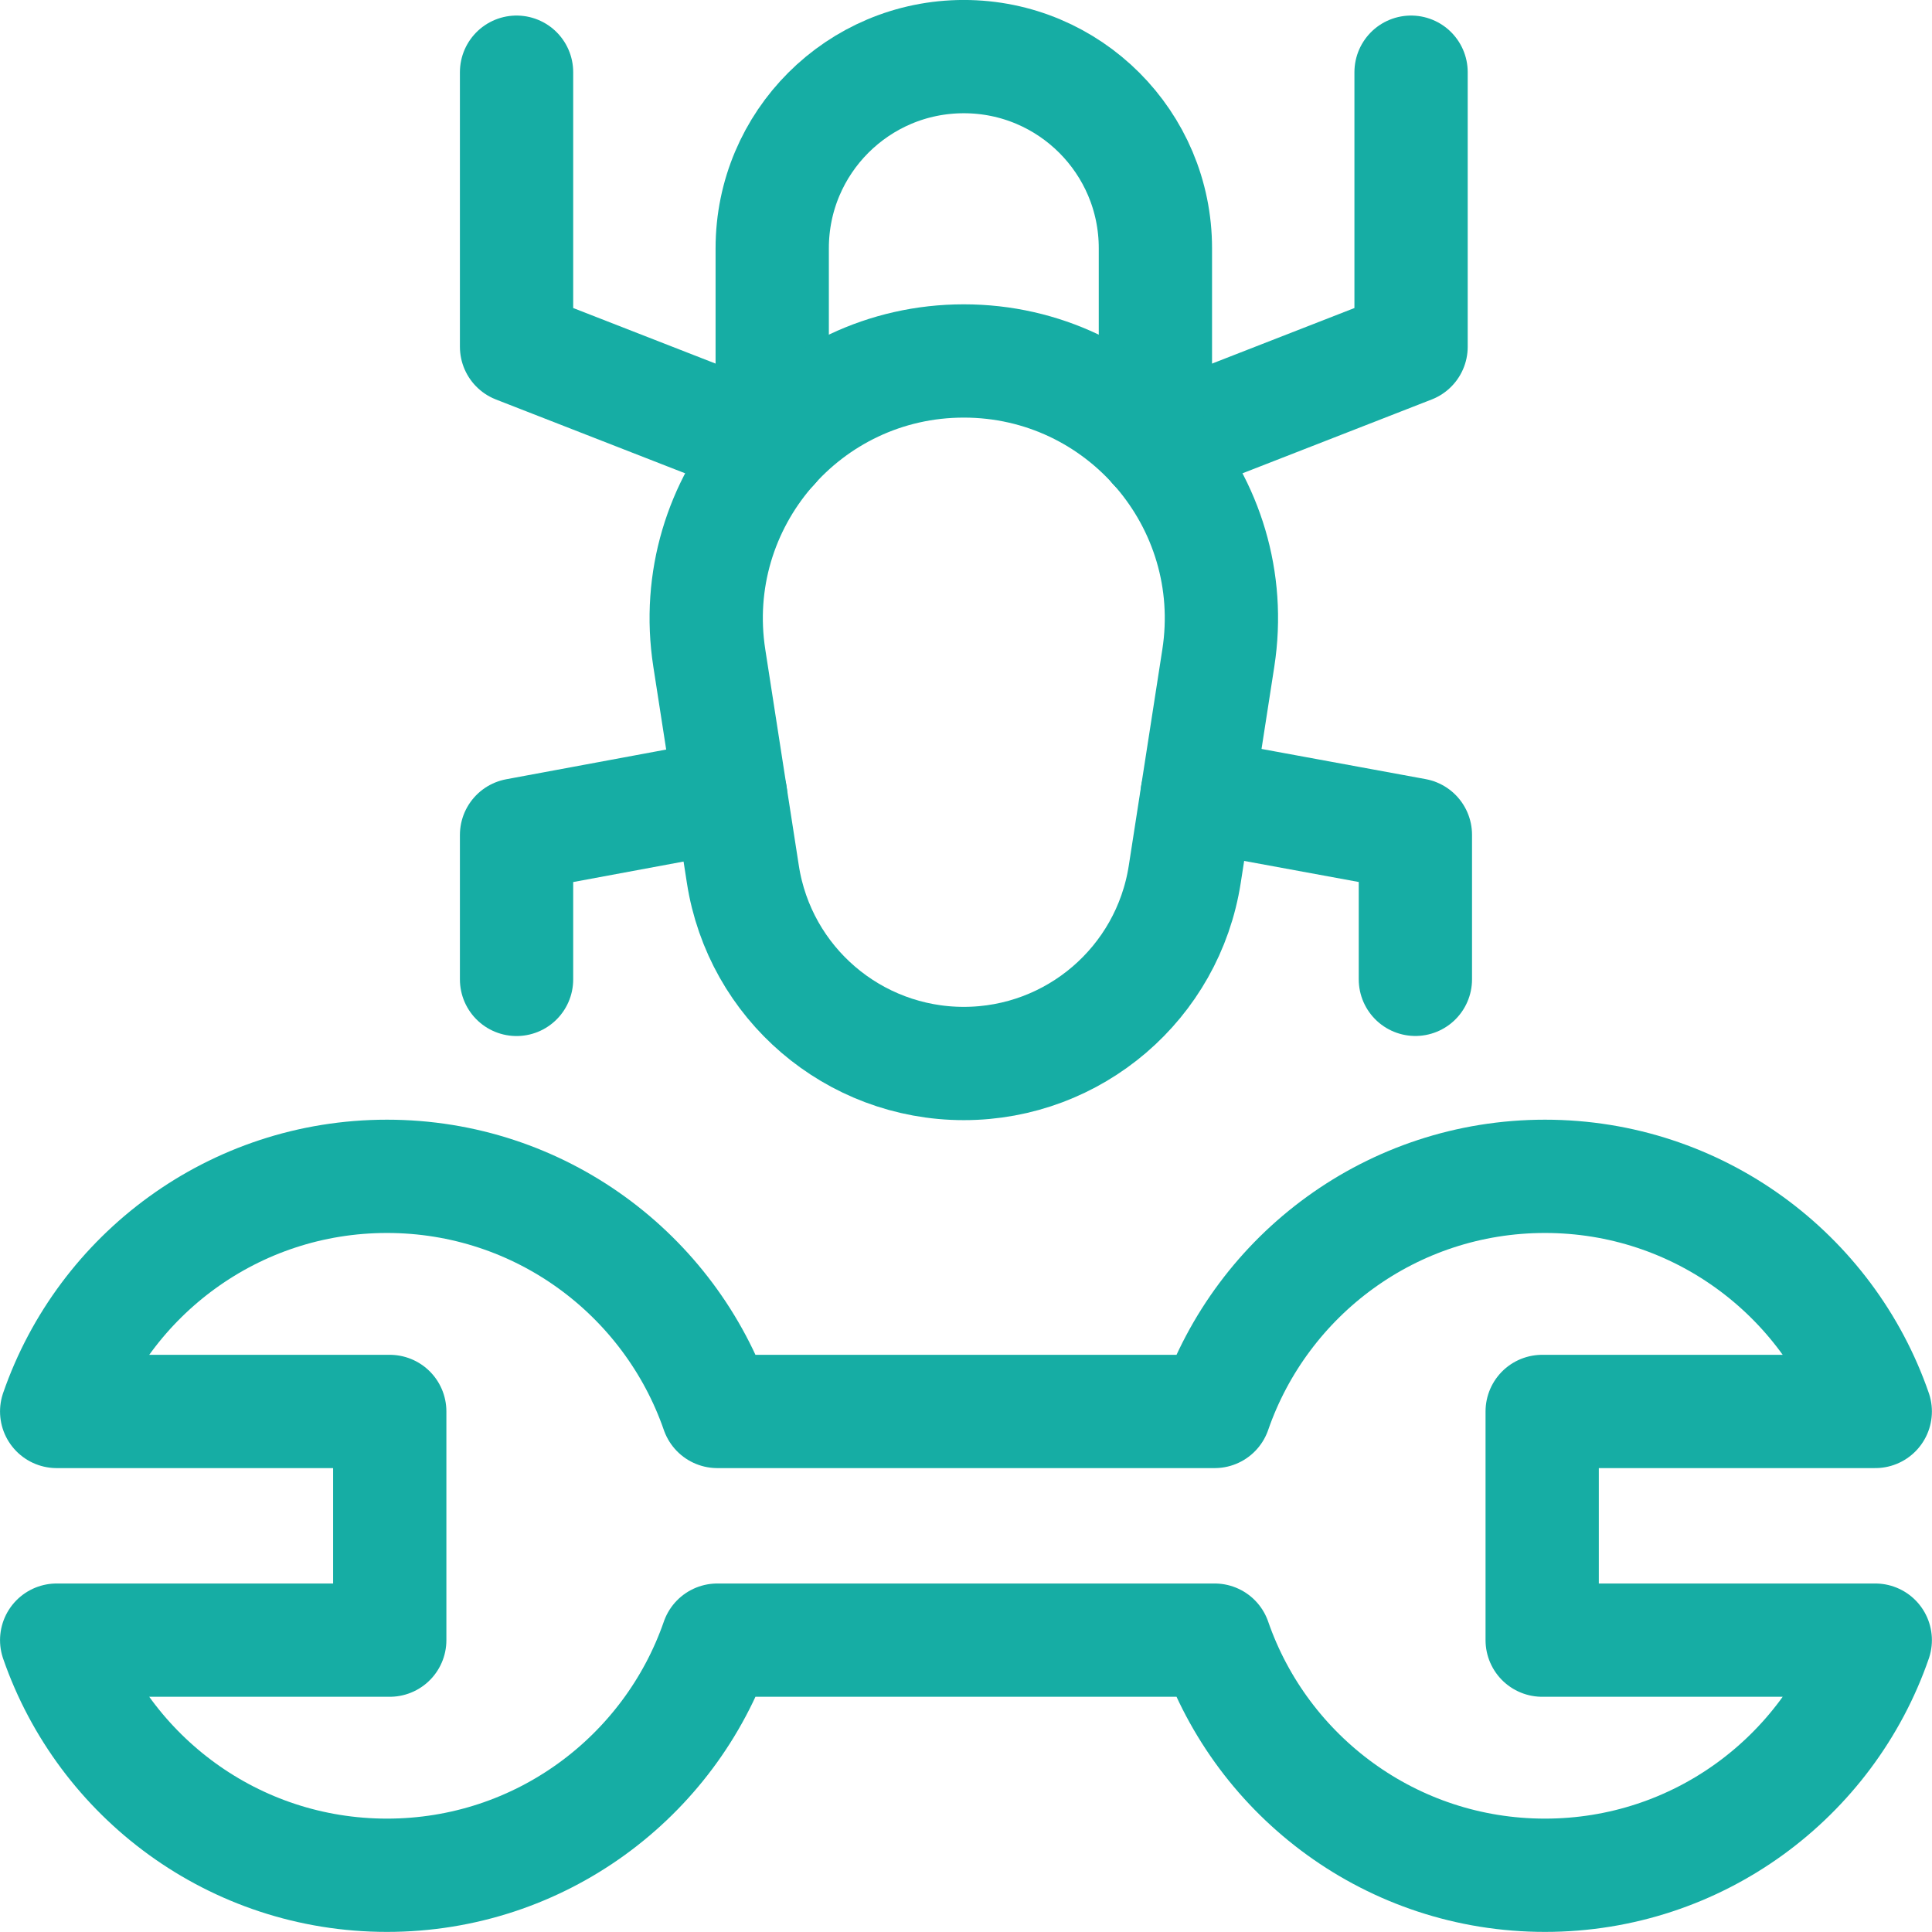 <svg width="30" height="30" viewBox="0 0 30 30" fill="none" xmlns="http://www.w3.org/2000/svg">
<g clip-path="url(#clip0_693_24527)">
<path d="M18.589 12.34L21.978 12.963V15.207" stroke="#16ADA4" stroke-width="1.759" stroke-miterlimit="10" stroke-linecap="round" stroke-linejoin="round"/>
<path d="M11.345 12.348L8.021 12.965V15.208" stroke="#16ADA4" stroke-width="1.759" stroke-miterlimit="10" stroke-linecap="round" stroke-linejoin="round"/>
<path d="M11.991 6.933L8.021 5.384V1.121" stroke="#16ADA4" stroke-width="1.759" stroke-miterlimit="10" stroke-linecap="round" stroke-linejoin="round"/>
<path d="M17.941 6.933L21.911 5.384V1.121" stroke="#16ADA4" stroke-width="1.759" stroke-miterlimit="10" stroke-linecap="round" stroke-linejoin="round"/>
<path d="M11.991 6.931V3.854C11.991 2.211 13.323 0.879 14.966 0.879C16.609 0.879 17.941 2.211 17.941 3.854V6.931" stroke="#16ADA4" stroke-width="1.759" stroke-miterlimit="10" stroke-linecap="round" stroke-linejoin="round"/>
<path d="M14.966 16.514C13.254 16.514 11.797 15.267 11.535 13.575L11.014 10.218C10.638 7.794 12.513 5.605 14.966 5.605C17.419 5.605 19.294 7.794 18.918 10.218L18.397 13.575C18.134 15.267 16.678 16.514 14.966 16.514Z" stroke="#16ADA4" stroke-width="1.759" stroke-miterlimit="10" stroke-linecap="round" stroke-linejoin="round"/>
<path d="M23.947 21.917H29.119C28.384 19.792 26.365 18.266 23.99 18.266C21.615 18.266 19.596 19.792 18.861 21.917H11.139C10.403 19.792 8.384 18.266 6.009 18.266C3.634 18.266 1.615 19.792 0.88 21.917H6.052V25.468H0.88C1.615 27.593 3.634 29.119 6.009 29.119C8.384 29.119 10.403 27.593 11.139 25.468H18.861C19.596 27.593 21.615 29.119 23.99 29.119C26.365 29.119 28.384 27.593 29.119 25.468H23.947V21.917Z" stroke="#16ADA4" stroke-width="1.759" stroke-miterlimit="10" stroke-linecap="round" stroke-linejoin="round"/>
</g>
<defs>
<clipPath id="clip0_693_24527">
<rect width="30" height="30" fill="white"/>
</clipPath>
</defs>
</svg>
